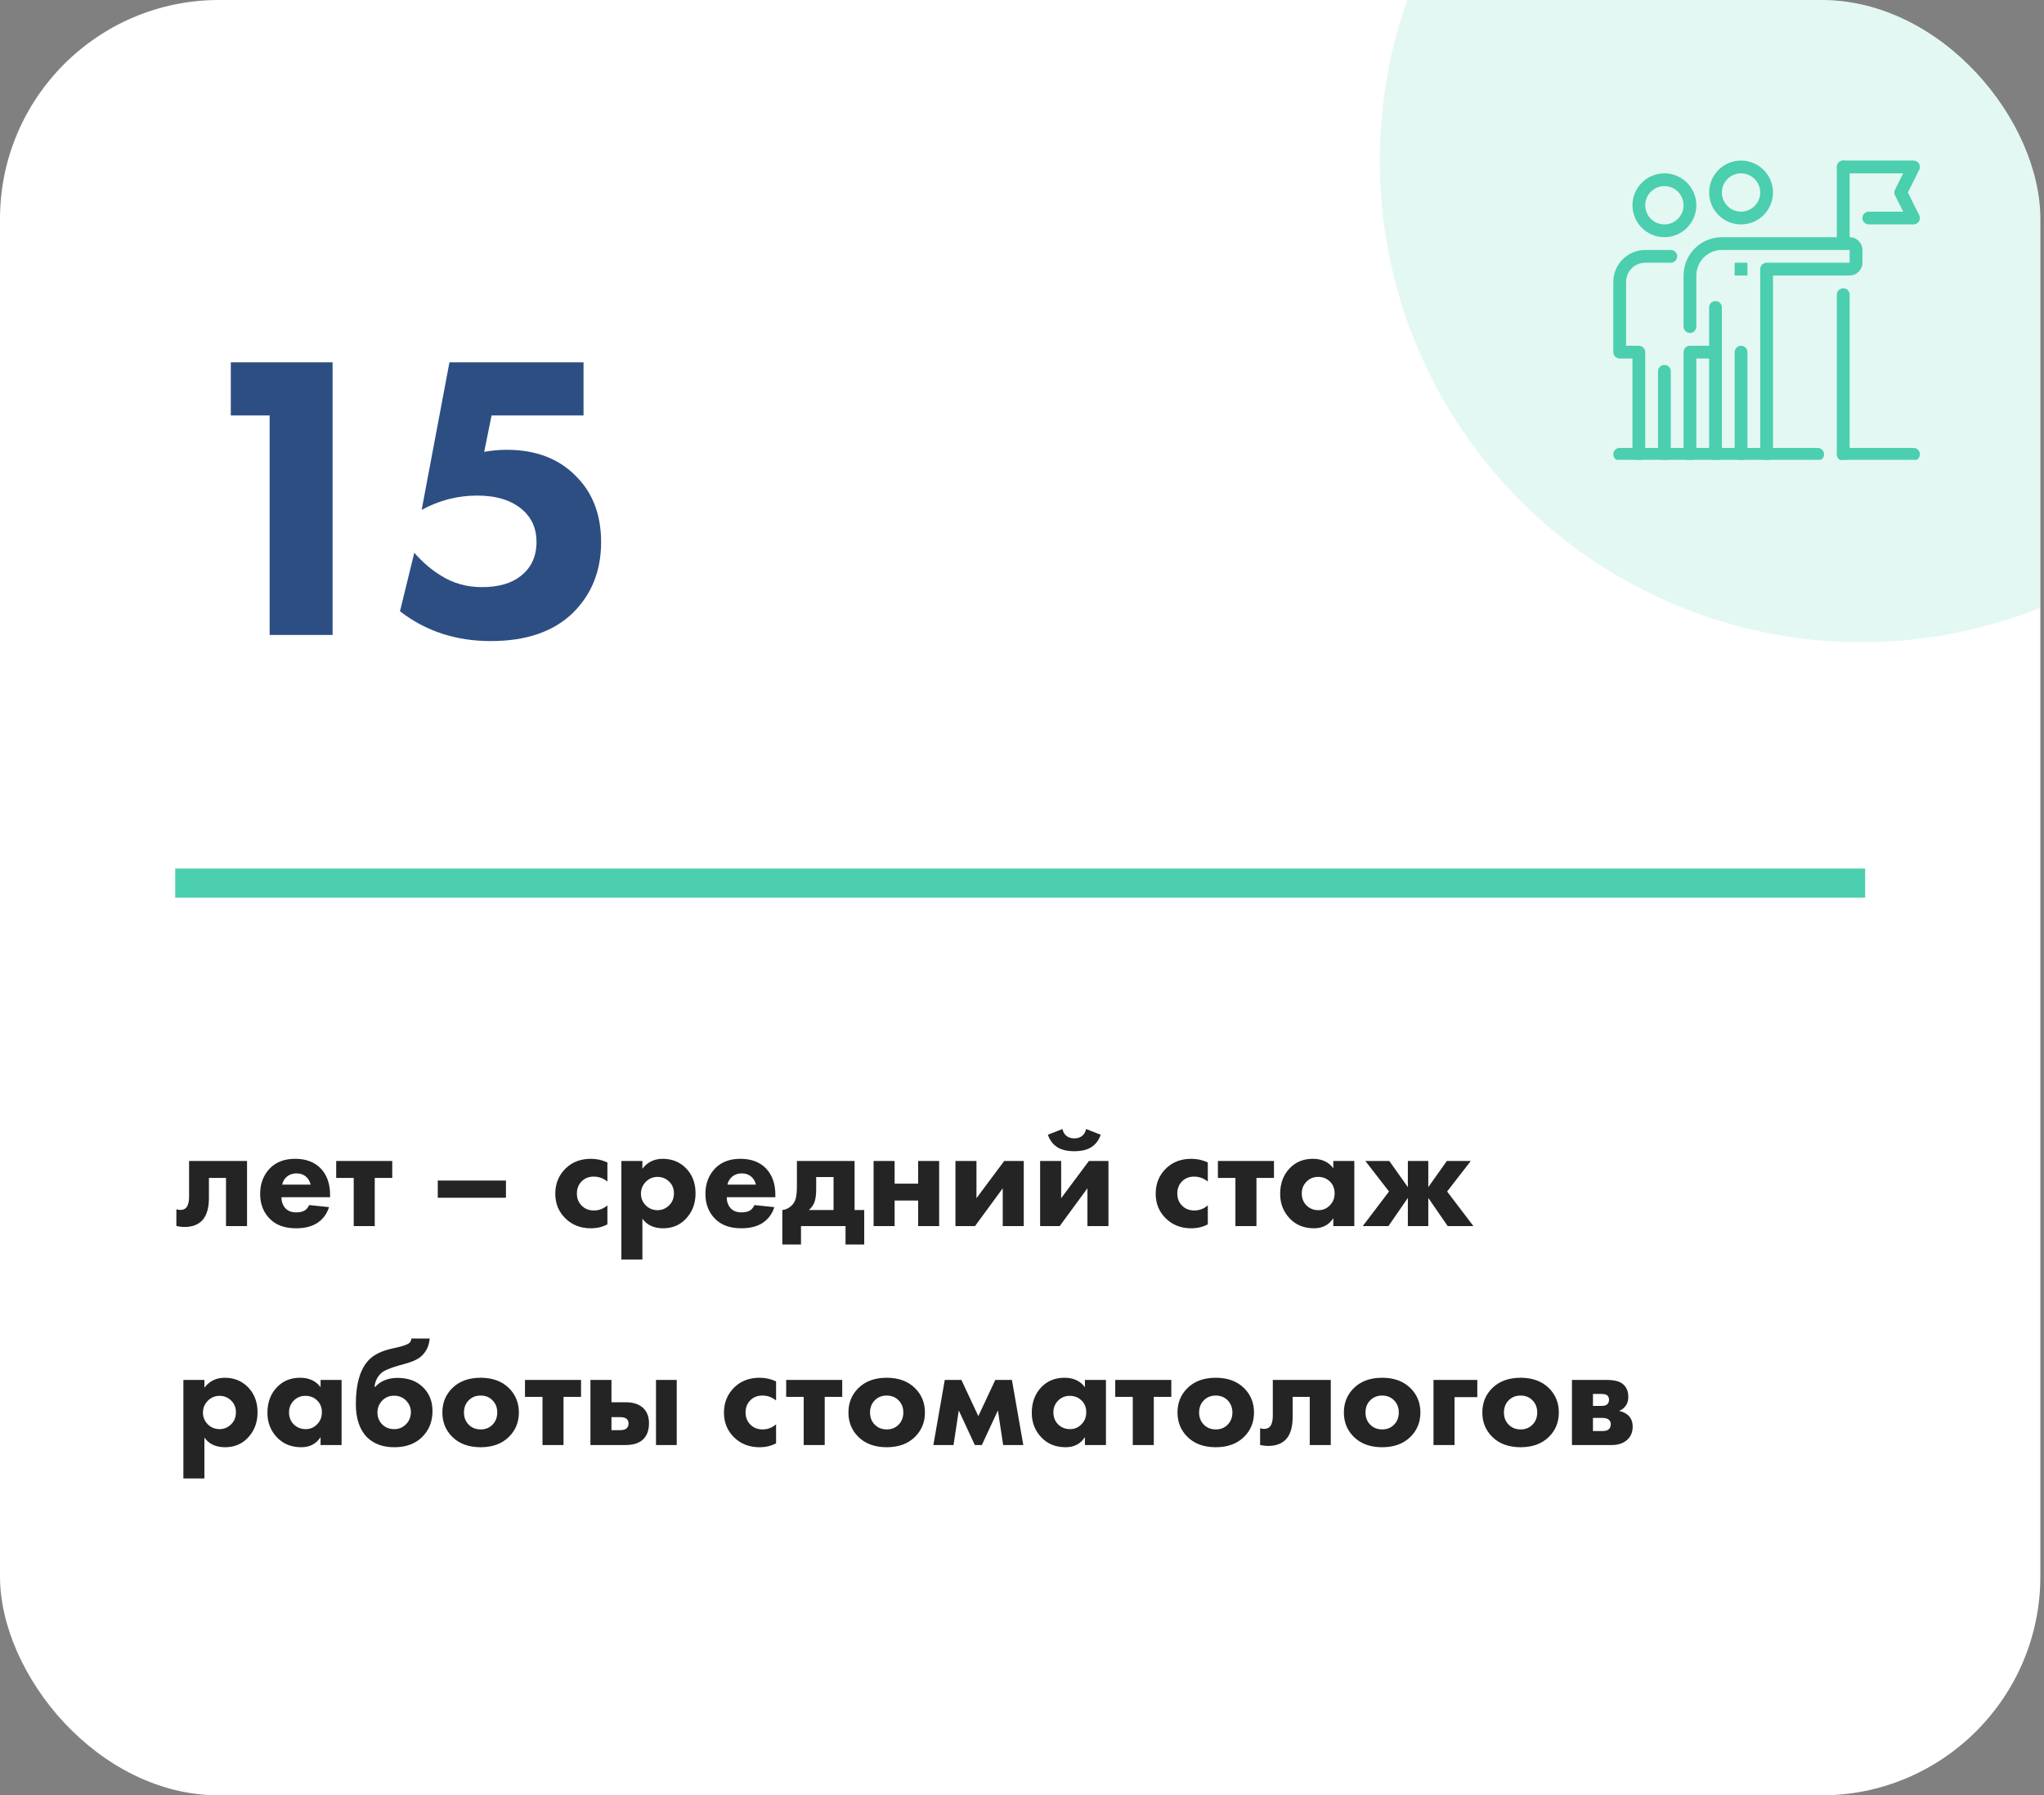 <?xml version="1.0" encoding="UTF-8"?> <svg xmlns="http://www.w3.org/2000/svg" width="280" height="246" viewBox="0 0 280 246" fill="none"><rect x="0" y="0" width="280" height="246" fill="#808080" stroke="none"/><g clip-path="url(#clip0_2096_2319)"><rect width="279.5" height="246" rx="30" fill="white"></rect><path d="M36.936 87V56.928H31.616V49.648H45.56V87H36.936ZM79.936 49.648V56.928H67.336L66.328 61.912C67.374 61.725 68.4 61.632 69.408 61.632C73.403 61.632 76.576 62.845 78.928 65.272C81.206 67.549 82.344 70.555 82.344 74.288C82.344 78.171 81.075 81.381 78.536 83.92C75.885 86.533 72.115 87.84 67.224 87.84C62.446 87.84 58.301 86.477 54.792 83.752L56.752 75.744C57.91 77.051 59.104 78.077 60.336 78.824C62.016 79.907 63.901 80.448 65.992 80.448C68.269 80.448 70.043 79.944 71.312 78.936C72.768 77.816 73.496 76.248 73.496 74.232C73.496 72.44 72.862 70.984 71.592 69.864C70.099 68.557 68.027 67.904 65.376 67.904C62.688 67.904 60.15 68.557 57.76 69.864L61.568 49.648H79.936Z" fill="#2C4E83"></path><rect x="24" y="119" width="231.5" height="4" fill="#4BCFAE"></rect><path d="M33.84 159.08V168H30.96V161.4H28.62V164.14C28.62 165.5 28.327 166.513 27.74 167.18C27.167 167.807 26.347 168.12 25.28 168.12C24.893 168.12 24.52 168.073 24.16 167.98V165.7C24.773 165.873 25.233 165.787 25.54 165.44C25.78 165.12 25.9 164.647 25.9 164.02V159.08H33.84ZM38.657 162.32H42.557C42.45 161.893 42.257 161.547 41.977 161.28C41.617 160.947 41.164 160.78 40.617 160.78C40.03 160.78 39.544 160.973 39.157 161.36C38.89 161.64 38.724 161.96 38.657 162.32ZM45.217 163.74V164.04H38.557C38.557 164.653 38.737 165.16 39.097 165.56C39.444 165.933 39.937 166.12 40.577 166.12C41.057 166.12 41.444 166.033 41.737 165.86C41.964 165.74 42.17 165.493 42.357 165.12L45.077 165.4C44.77 166.373 44.197 167.12 43.357 167.64C42.624 168.08 41.684 168.3 40.537 168.3C39.017 168.3 37.83 167.873 36.977 167.02C36.084 166.127 35.637 164.98 35.637 163.58C35.637 162.167 36.09 160.993 36.997 160.06C37.85 159.207 38.99 158.78 40.417 158.78C41.924 158.78 43.104 159.227 43.957 160.12C44.797 161.013 45.217 162.22 45.217 163.74ZM53.734 161.4H51.334V168H48.455V161.4H46.054V159.08H53.734V161.4ZM59.97 164.12V161.76H69.31V164.12H59.97ZM83.207 159.28V161.9C82.66 161.447 82.033 161.22 81.327 161.22C80.66 161.22 80.113 161.433 79.687 161.86C79.247 162.3 79.027 162.86 79.027 163.54C79.027 164.18 79.227 164.713 79.627 165.14C80.067 165.62 80.647 165.86 81.367 165.86C82.047 165.86 82.66 165.627 83.207 165.16V167.76C82.553 168.12 81.793 168.3 80.927 168.3C79.54 168.3 78.387 167.853 77.467 166.96C76.533 166.053 76.067 164.92 76.067 163.56C76.067 162.147 76.56 160.973 77.547 160.04C78.44 159.2 79.573 158.78 80.947 158.78C81.747 158.78 82.5 158.947 83.207 159.28ZM88 166.98V172.58H85.12V159.08H88V160.14C88.693 159.233 89.62 158.78 90.78 158.78C92.047 158.78 93.1 159.2 93.94 160.04C94.833 160.933 95.28 162.093 95.28 163.52C95.28 164.96 94.807 166.153 93.86 167.1C93.06 167.9 92.053 168.3 90.84 168.3C89.573 168.3 88.627 167.86 88 166.98ZM90.08 161.26C89.453 161.26 88.92 161.48 88.48 161.92C88.027 162.373 87.8 162.92 87.8 163.56C87.8 164.16 88.013 164.687 88.44 165.14C88.893 165.593 89.44 165.82 90.08 165.82C90.667 165.82 91.18 165.613 91.62 165.2C92.087 164.76 92.32 164.193 92.32 163.5C92.32 162.847 92.093 162.307 91.64 161.88C91.2 161.467 90.68 161.26 90.08 161.26ZM99.653 162.32H103.553C103.446 161.893 103.253 161.547 102.973 161.28C102.613 160.947 102.16 160.78 101.613 160.78C101.026 160.78 100.54 160.973 100.153 161.36C99.886 161.64 99.72 161.96 99.653 162.32ZM106.213 163.74V164.04H99.553C99.553 164.653 99.733 165.16 100.093 165.56C100.44 165.933 100.933 166.12 101.573 166.12C102.053 166.12 102.44 166.033 102.733 165.86C102.96 165.74 103.166 165.493 103.353 165.12L106.073 165.4C105.766 166.373 105.193 167.12 104.353 167.64C103.62 168.08 102.68 168.3 101.533 168.3C100.013 168.3 98.826 167.873 97.973 167.02C97.08 166.127 96.633 164.98 96.633 163.58C96.633 162.167 97.087 160.993 97.993 160.06C98.847 159.207 99.987 158.78 101.413 158.78C102.92 158.78 104.1 159.227 104.953 160.12C105.793 161.013 106.213 162.22 106.213 163.74ZM109.166 159.08H117.066V165.8H118.386V170.52H115.826V168H109.726V170.52H107.166V165.8C107.633 165.747 108.039 165.56 108.386 165.24C108.719 164.933 108.933 164.567 109.026 164.14C109.119 163.713 109.166 163.18 109.166 162.54V159.08ZM114.186 165.8V161.28H111.806V162.98C111.806 163.633 111.739 164.18 111.606 164.62C111.473 165.047 111.206 165.44 110.806 165.8H114.186ZM119.671 168V159.08H122.551V162.18H125.771V159.08H128.651V168H125.771V164.5H122.551V168H119.671ZM130.882 159.08H133.762V164.18L137.562 159.08H140.242V168H137.362V162.82L133.562 168H130.882V159.08ZM142.483 159.08H145.363V164.18L149.163 159.08H151.843V168H148.963V162.82L145.163 168H142.483V159.08ZM148.783 154.7L150.783 155.48C150.53 156.227 150.103 156.793 149.503 157.18C148.93 157.553 148.15 157.74 147.163 157.74C146.177 157.74 145.397 157.553 144.823 157.18C144.223 156.793 143.797 156.227 143.543 155.48L145.543 154.7C145.623 155.087 145.797 155.393 146.063 155.62C146.343 155.86 146.71 155.98 147.163 155.98C147.617 155.98 147.983 155.86 148.263 155.62C148.53 155.393 148.703 155.087 148.783 154.7ZM165.453 159.28V161.9C164.906 161.447 164.279 161.22 163.573 161.22C162.906 161.22 162.359 161.433 161.933 161.86C161.493 162.3 161.273 162.86 161.273 163.54C161.273 164.18 161.473 164.713 161.873 165.14C162.313 165.62 162.893 165.86 163.613 165.86C164.293 165.86 164.906 165.627 165.453 165.16V167.76C164.799 168.12 164.039 168.3 163.173 168.3C161.786 168.3 160.633 167.853 159.713 166.96C158.779 166.053 158.313 164.92 158.313 163.56C158.313 162.147 158.806 160.973 159.793 160.04C160.686 159.2 161.819 158.78 163.193 158.78C163.993 158.78 164.746 158.947 165.453 159.28ZM174.516 161.4H172.116V168H169.236V161.4H166.836V159.08H174.516V161.4ZM182.644 160.08V159.08H185.524V168H182.644V166.92C182.044 167.84 181.164 168.3 180.004 168.3C178.63 168.3 177.517 167.847 176.664 166.94C175.797 166.02 175.364 164.907 175.364 163.6C175.364 162.12 175.824 160.92 176.744 160C177.557 159.187 178.59 158.78 179.844 158.78C181.07 158.78 182.004 159.213 182.644 160.08ZM180.564 161.26C179.937 161.26 179.41 161.473 178.984 161.9C178.544 162.34 178.324 162.88 178.324 163.52C178.324 164.16 178.524 164.693 178.924 165.12C179.364 165.587 179.93 165.82 180.624 165.82C181.21 165.82 181.71 165.613 182.124 165.2C182.59 164.76 182.824 164.2 182.824 163.52C182.824 162.84 182.604 162.293 182.164 161.88C181.737 161.467 181.204 161.26 180.564 161.26ZM192.857 159.08H195.657V162.66L198.197 159.08H201.477L198.237 163.26L201.837 168H198.317L195.657 164.14V168H192.857V164.14L190.197 168H186.677L190.277 163.26L187.037 159.08H190.317L192.857 162.66V159.08ZM28 196.98V202.58H25.12V189.08H28V190.14C28.693 189.233 29.62 188.78 30.78 188.78C32.047 188.78 33.1 189.2 33.94 190.04C34.833 190.933 35.28 192.093 35.28 193.52C35.28 194.96 34.807 196.153 33.86 197.1C33.06 197.9 32.053 198.3 30.84 198.3C29.573 198.3 28.627 197.86 28 196.98ZM30.08 191.26C29.453 191.26 28.92 191.48 28.48 191.92C28.027 192.373 27.8 192.92 27.8 193.56C27.8 194.16 28.013 194.687 28.44 195.14C28.893 195.593 29.44 195.82 30.08 195.82C30.667 195.82 31.18 195.613 31.62 195.2C32.087 194.76 32.32 194.193 32.32 193.5C32.32 192.847 32.093 192.307 31.64 191.88C31.2 191.467 30.68 191.26 30.08 191.26ZM43.913 190.08V189.08H46.793V198H43.913V196.92C43.313 197.84 42.433 198.3 41.273 198.3C39.9 198.3 38.786 197.847 37.933 196.94C37.066 196.02 36.633 194.907 36.633 193.6C36.633 192.12 37.093 190.92 38.013 190C38.827 189.187 39.86 188.78 41.113 188.78C42.34 188.78 43.273 189.213 43.913 190.08ZM41.833 191.26C41.206 191.26 40.68 191.473 40.253 191.9C39.813 192.34 39.593 192.88 39.593 193.52C39.593 194.16 39.793 194.693 40.193 195.12C40.633 195.587 41.2 195.82 41.893 195.82C42.48 195.82 42.98 195.613 43.393 195.2C43.86 194.76 44.093 194.2 44.093 193.52C44.093 192.84 43.873 192.293 43.433 191.88C43.007 191.467 42.473 191.26 41.833 191.26ZM56.346 183.4H58.866C58.773 184.373 58.42 185.153 57.806 185.74C57.366 186.18 56.646 186.54 55.646 186.82L54.646 187.1C53.42 187.447 52.613 187.793 52.226 188.14C51.693 188.633 51.386 189.26 51.306 190.02H51.406C52.153 189.207 53.173 188.8 54.466 188.8C55.906 188.8 57.06 189.22 57.926 190.06C58.806 190.913 59.246 192.007 59.246 193.34C59.246 194.793 58.766 195.987 57.806 196.92C56.873 197.84 55.606 198.3 54.006 198.3C52.473 198.3 51.246 197.86 50.326 196.98C49.273 195.94 48.746 194.407 48.746 192.38C48.746 189.62 49.333 187.613 50.506 186.36C51.2 185.627 52.266 185.1 53.706 184.78L54.246 184.66C55.286 184.433 55.913 184.2 56.126 183.96C56.273 183.8 56.346 183.613 56.346 183.4ZM53.986 191.24C53.346 191.24 52.813 191.453 52.386 191.88C51.933 192.333 51.706 192.893 51.706 193.56C51.706 194.2 51.926 194.74 52.366 195.18C52.793 195.607 53.346 195.82 54.026 195.82C54.6 195.82 55.1 195.627 55.526 195.24C56.033 194.773 56.286 194.187 56.286 193.48C56.286 192.893 56.066 192.367 55.626 191.9C55.186 191.46 54.64 191.24 53.986 191.24ZM69.738 190.22C70.631 191.113 71.078 192.22 71.078 193.54C71.078 194.86 70.631 195.967 69.738 196.86C68.778 197.82 67.478 198.3 65.838 198.3C64.198 198.3 62.898 197.82 61.938 196.86C61.045 195.967 60.598 194.86 60.598 193.54C60.598 192.22 61.045 191.113 61.938 190.22C62.898 189.26 64.198 188.78 65.838 188.78C67.478 188.78 68.778 189.26 69.738 190.22ZM67.458 191.86C67.031 191.433 66.491 191.22 65.838 191.22C65.185 191.22 64.645 191.433 64.218 191.86C63.778 192.3 63.558 192.86 63.558 193.54C63.558 194.22 63.778 194.78 64.218 195.22C64.645 195.647 65.191 195.86 65.858 195.86C66.498 195.86 67.031 195.647 67.458 195.22C67.898 194.78 68.118 194.22 68.118 193.54C68.118 192.86 67.898 192.3 67.458 191.86ZM79.594 191.4H77.194V198H74.314V191.4H71.914V189.08H79.594V191.4ZM89.862 189.08H92.702V198H89.862V189.08ZM83.762 192.14H85.742C86.795 192.14 87.602 192.42 88.162 192.98C88.655 193.473 88.902 194.153 88.902 195.02C88.902 195.967 88.635 196.7 88.102 197.22C87.568 197.74 86.748 198 85.642 198H80.882V189.08H83.762V192.14ZM83.762 195.96H84.942C85.355 195.96 85.648 195.88 85.822 195.72C86.008 195.56 86.102 195.333 86.102 195.04C86.102 194.76 86.008 194.547 85.822 194.4C85.635 194.253 85.348 194.18 84.962 194.18H83.762V195.96ZM106.312 189.28V191.9C105.766 191.447 105.139 191.22 104.432 191.22C103.766 191.22 103.219 191.433 102.792 191.86C102.352 192.3 102.132 192.86 102.132 193.54C102.132 194.18 102.332 194.713 102.732 195.14C103.172 195.62 103.752 195.86 104.472 195.86C105.152 195.86 105.766 195.627 106.312 195.16V197.76C105.659 198.12 104.899 198.3 104.032 198.3C102.646 198.3 101.492 197.853 100.572 196.96C99.639 196.053 99.172 194.92 99.172 193.56C99.172 192.147 99.665 190.973 100.652 190.04C101.546 189.2 102.679 188.78 104.052 188.78C104.852 188.78 105.606 188.947 106.312 189.28ZM115.375 191.4H112.975V198H110.095V191.4H107.695V189.08H115.375V191.4ZM125.363 190.22C126.256 191.113 126.703 192.22 126.703 193.54C126.703 194.86 126.256 195.967 125.363 196.86C124.403 197.82 123.103 198.3 121.463 198.3C119.823 198.3 118.523 197.82 117.563 196.86C116.67 195.967 116.223 194.86 116.223 193.54C116.223 192.22 116.67 191.113 117.563 190.22C118.523 189.26 119.823 188.78 121.463 188.78C123.103 188.78 124.403 189.26 125.363 190.22ZM123.083 191.86C122.656 191.433 122.116 191.22 121.463 191.22C120.81 191.22 120.27 191.433 119.843 191.86C119.403 192.3 119.183 192.86 119.183 193.54C119.183 194.22 119.403 194.78 119.843 195.22C120.27 195.647 120.816 195.86 121.483 195.86C122.123 195.86 122.656 195.647 123.083 195.22C123.523 194.78 123.743 194.22 123.743 193.54C123.743 192.86 123.523 192.3 123.083 191.86ZM127.859 198L129.419 189.08H131.699L134.019 194.04L136.339 189.08H138.619L140.179 198H137.419L136.699 193.26L134.499 198H133.539L131.339 193.26L130.619 198H127.859ZM148.62 190.08V189.08H151.5V198H148.62V196.92C148.02 197.84 147.14 198.3 145.98 198.3C144.607 198.3 143.493 197.847 142.64 196.94C141.773 196.02 141.34 194.907 141.34 193.6C141.34 192.12 141.8 190.92 142.72 190C143.533 189.187 144.567 188.78 145.82 188.78C147.047 188.78 147.98 189.213 148.62 190.08ZM146.54 191.26C145.913 191.26 145.387 191.473 144.96 191.9C144.52 192.34 144.3 192.88 144.3 193.52C144.3 194.16 144.5 194.693 144.9 195.12C145.34 195.587 145.907 195.82 146.6 195.82C147.187 195.82 147.687 195.613 148.1 195.2C148.567 194.76 148.8 194.2 148.8 193.52C148.8 192.84 148.58 192.293 148.14 191.88C147.713 191.467 147.18 191.26 146.54 191.26ZM160.453 191.4H158.053V198H155.173V191.4H152.773V189.08H160.453V191.4ZM170.441 190.22C171.334 191.113 171.781 192.22 171.781 193.54C171.781 194.86 171.334 195.967 170.441 196.86C169.481 197.82 168.181 198.3 166.541 198.3C164.901 198.3 163.601 197.82 162.641 196.86C161.748 195.967 161.301 194.86 161.301 193.54C161.301 192.22 161.748 191.113 162.641 190.22C163.601 189.26 164.901 188.78 166.541 188.78C168.181 188.78 169.481 189.26 170.441 190.22ZM168.161 191.86C167.734 191.433 167.194 191.22 166.541 191.22C165.888 191.22 165.348 191.433 164.921 191.86C164.481 192.3 164.261 192.86 164.261 193.54C164.261 194.22 164.481 194.78 164.921 195.22C165.348 195.647 165.894 195.86 166.561 195.86C167.201 195.86 167.734 195.647 168.161 195.22C168.601 194.78 168.821 194.22 168.821 193.54C168.821 192.86 168.601 192.3 168.161 191.86ZM182.297 189.08V198H179.417V191.4H177.077V194.14C177.077 195.5 176.784 196.513 176.197 197.18C175.624 197.807 174.804 198.12 173.737 198.12C173.35 198.12 172.977 198.073 172.617 197.98V195.7C173.23 195.873 173.69 195.787 173.997 195.44C174.237 195.12 174.357 194.647 174.357 194.02V189.08H182.297ZM193.234 190.22C194.127 191.113 194.574 192.22 194.574 193.54C194.574 194.86 194.127 195.967 193.234 196.86C192.274 197.82 190.974 198.3 189.334 198.3C187.694 198.3 186.394 197.82 185.434 196.86C184.541 195.967 184.094 194.86 184.094 193.54C184.094 192.22 184.541 191.113 185.434 190.22C186.394 189.26 187.694 188.78 189.334 188.78C190.974 188.78 192.274 189.26 193.234 190.22ZM190.954 191.86C190.527 191.433 189.987 191.22 189.334 191.22C188.681 191.22 188.141 191.433 187.714 191.86C187.274 192.3 187.054 192.86 187.054 193.54C187.054 194.22 187.274 194.78 187.714 195.22C188.141 195.647 188.687 195.86 189.354 195.86C189.994 195.86 190.527 195.647 190.954 195.22C191.394 194.78 191.614 194.22 191.614 193.54C191.614 192.86 191.394 192.3 190.954 191.86ZM196.37 198V189.08H202.37V191.44H199.25V198H196.37ZM212.199 190.22C213.092 191.113 213.539 192.22 213.539 193.54C213.539 194.86 213.092 195.967 212.199 196.86C211.239 197.82 209.939 198.3 208.299 198.3C206.659 198.3 205.359 197.82 204.399 196.86C203.506 195.967 203.059 194.86 203.059 193.54C203.059 192.22 203.506 191.113 204.399 190.22C205.359 189.26 206.659 188.78 208.299 188.78C209.939 188.78 211.239 189.26 212.199 190.22ZM209.919 191.86C209.492 191.433 208.952 191.22 208.299 191.22C207.646 191.22 207.106 191.433 206.679 191.86C206.239 192.3 206.019 192.86 206.019 193.54C206.019 194.22 206.239 194.78 206.679 195.22C207.106 195.647 207.652 195.86 208.319 195.86C208.959 195.86 209.492 195.647 209.919 195.22C210.359 194.78 210.579 194.22 210.579 193.54C210.579 192.86 210.359 192.3 209.919 191.86ZM215.335 189.08H220.115C221.142 189.08 221.882 189.273 222.335 189.66C222.815 190.073 223.055 190.653 223.055 191.4C223.055 192 222.875 192.48 222.515 192.84C222.328 193.053 222.082 193.213 221.775 193.32C222.295 193.427 222.728 193.64 223.075 193.96C223.462 194.347 223.655 194.853 223.655 195.48C223.655 196.187 223.435 196.76 222.995 197.2C222.462 197.733 221.722 198 220.775 198H215.335V189.08ZM218.215 192.64H219.395C219.702 192.64 219.942 192.58 220.115 192.46C220.315 192.313 220.415 192.093 220.415 191.8C220.415 191.533 220.328 191.327 220.155 191.18C219.995 191.06 219.728 191 219.355 191H218.215V192.64ZM218.215 196.08H219.515C219.915 196.08 220.202 196 220.375 195.84C220.562 195.68 220.655 195.447 220.655 195.14C220.655 194.887 220.562 194.68 220.375 194.52C220.188 194.36 219.862 194.28 219.395 194.28H218.215V196.08Z" fill="#242424"></path><circle cx="255" cy="22" r="66" fill="#4BCFAE" fill-opacity="0.15"></circle><g clip-path="url(#clip1_2096_2319)"><path d="M235 63.124C234.517 63.124 234.125 62.733 234.125 62.249V42.125C234.125 41.642 234.517 41.25 235 41.25C235.483 41.25 235.875 41.642 235.875 42.125V62.249C235.875 62.733 235.483 63.124 235 63.124ZM238.5 63.124C238.017 63.124 237.625 62.733 237.625 62.249V48.25C237.625 47.766 238.017 47.374 238.5 47.374C238.983 47.374 239.375 47.766 239.375 48.25V62.249C239.375 62.733 238.983 63.124 238.5 63.124ZM238.5 30.75C236.087 30.75 234.125 28.787 234.125 26.375C234.125 23.963 236.087 22 238.5 22C240.912 22 242.875 23.963 242.875 26.375C242.875 28.787 240.912 30.75 238.5 30.75ZM238.5 23.75C237.053 23.75 235.875 24.928 235.875 26.375C235.875 27.822 237.053 29 238.5 29C239.947 29 241.125 27.822 241.125 26.375C241.125 24.928 239.947 23.75 238.5 23.75ZM237.625 36H239.375V37.75H237.625V36Z" fill="#4BCFAE"></path><path d="M242 63.124C241.517 63.124 241.125 62.733 241.125 62.249V36.875C241.125 36.392 241.517 36 242 36H253.375V34.25H235.875C233.944 34.25 232.375 35.819 232.375 37.75V44.75C232.375 45.233 231.983 45.625 231.5 45.625C231.017 45.625 230.625 45.233 230.625 44.75V37.75C230.625 34.854 232.98 32.5 235.875 32.5H253.375C254.34 32.5 255.124 33.285 255.124 34.25V36C255.124 36.965 254.34 37.75 253.375 37.75H242.875V62.249C242.875 62.733 242.483 63.124 242 63.124ZM228 63.124C227.517 63.124 227.125 62.733 227.125 62.249V50.875C227.125 50.391 227.517 49.999 228 49.999C228.483 49.999 228.875 50.391 228.875 50.875V62.249C228.875 62.733 228.483 63.124 228 63.124Z" fill="#4BCFAE"></path><path d="M224.5 63.124C224.017 63.124 223.625 62.733 223.625 62.249V49.125H221.875C221.392 49.125 221 48.733 221 48.25V38.625C221 36.212 222.963 34.25 225.375 34.25H228.875C229.358 34.25 229.75 34.642 229.75 35.125C229.75 35.608 229.358 36 228.875 36H225.375C223.928 36 222.75 37.177 222.75 38.625V47.374H224.5C224.983 47.374 225.375 47.766 225.375 48.25V62.249C225.375 62.733 224.983 63.124 224.5 63.124ZM231.5 63.124C231.017 63.124 230.625 62.733 230.625 62.249V48.25C230.625 47.766 231.017 47.374 231.5 47.374H235C235.483 47.374 235.875 47.766 235.875 48.25C235.875 48.733 235.483 49.125 235 49.125H232.375V62.249C232.375 62.733 231.983 63.124 231.5 63.124ZM228 32.5C225.588 32.5 223.625 30.537 223.625 28.125C223.625 25.712 225.588 23.75 228 23.75C230.412 23.75 232.375 25.712 232.375 28.125C232.375 30.537 230.412 32.5 228 32.5ZM228 25.5C226.553 25.5 225.375 26.678 225.375 28.125C225.375 29.572 226.553 30.75 228 30.75C229.447 30.75 230.625 29.572 230.625 28.125C230.625 26.678 229.447 25.5 228 25.5Z" fill="#4BCFAE"></path><path d="M248.999 63.124H221.875C221.392 63.124 221 62.733 221 62.249C221 61.766 221.392 61.374 221.875 61.374H248.999C249.483 61.374 249.875 61.766 249.875 62.249C249.875 62.733 249.483 63.124 248.999 63.124ZM262.124 63.124H252.5C252.016 63.124 251.624 62.733 251.624 62.249C251.624 61.766 252.016 61.374 252.5 61.374H262.124C262.608 61.374 262.999 61.766 262.999 62.249C262.999 62.733 262.608 63.124 262.124 63.124ZM252.5 34.25C252.016 34.25 251.624 33.858 251.624 33.375V22.875C251.624 22.392 252.016 22 252.5 22C252.983 22 253.375 22.392 253.375 22.875V33.375C253.375 33.858 252.983 34.25 252.5 34.25Z" fill="#4BCFAE"></path><path d="M252.5 63.124C252.385 63.124 252.271 63.102 252.165 63.058C252.058 63.014 251.962 62.95 251.881 62.868C251.799 62.787 251.735 62.691 251.691 62.584C251.647 62.478 251.624 62.364 251.624 62.249V40.375C251.624 39.892 252.016 39.5 252.5 39.5C252.983 39.5 253.375 39.892 253.375 40.375V62.249C253.375 62.733 252.983 63.124 252.5 63.124ZM262.124 30.75H256C255.516 30.75 255.124 30.358 255.124 29.875C255.124 29.392 255.516 29 256 29H260.709L259.592 26.766C259.531 26.645 259.5 26.511 259.5 26.375C259.5 26.239 259.531 26.105 259.592 25.983L260.709 23.75H252.5C252.016 23.75 251.624 23.358 251.624 22.875C251.624 22.392 252.016 22 252.5 22H262.124C262.428 22 262.709 22.158 262.869 22.415C262.948 22.541 262.992 22.686 262.999 22.835C263.006 22.984 262.974 23.133 262.907 23.266L261.353 26.375L262.907 29.484C262.974 29.617 263.005 29.765 262.998 29.914C262.991 30.063 262.947 30.208 262.868 30.335C262.79 30.462 262.68 30.567 262.55 30.639C262.42 30.712 262.273 30.75 262.124 30.75Z" fill="#4BCFAE"></path></g></g><defs><clipPath id="clip0_2096_2319"><rect width="279.5" height="246" rx="30" fill="white"></rect></clipPath><clipPath id="clip1_2096_2319"><rect width="42" height="42" fill="white" transform="translate(221 21)"></rect></clipPath></defs></svg> 